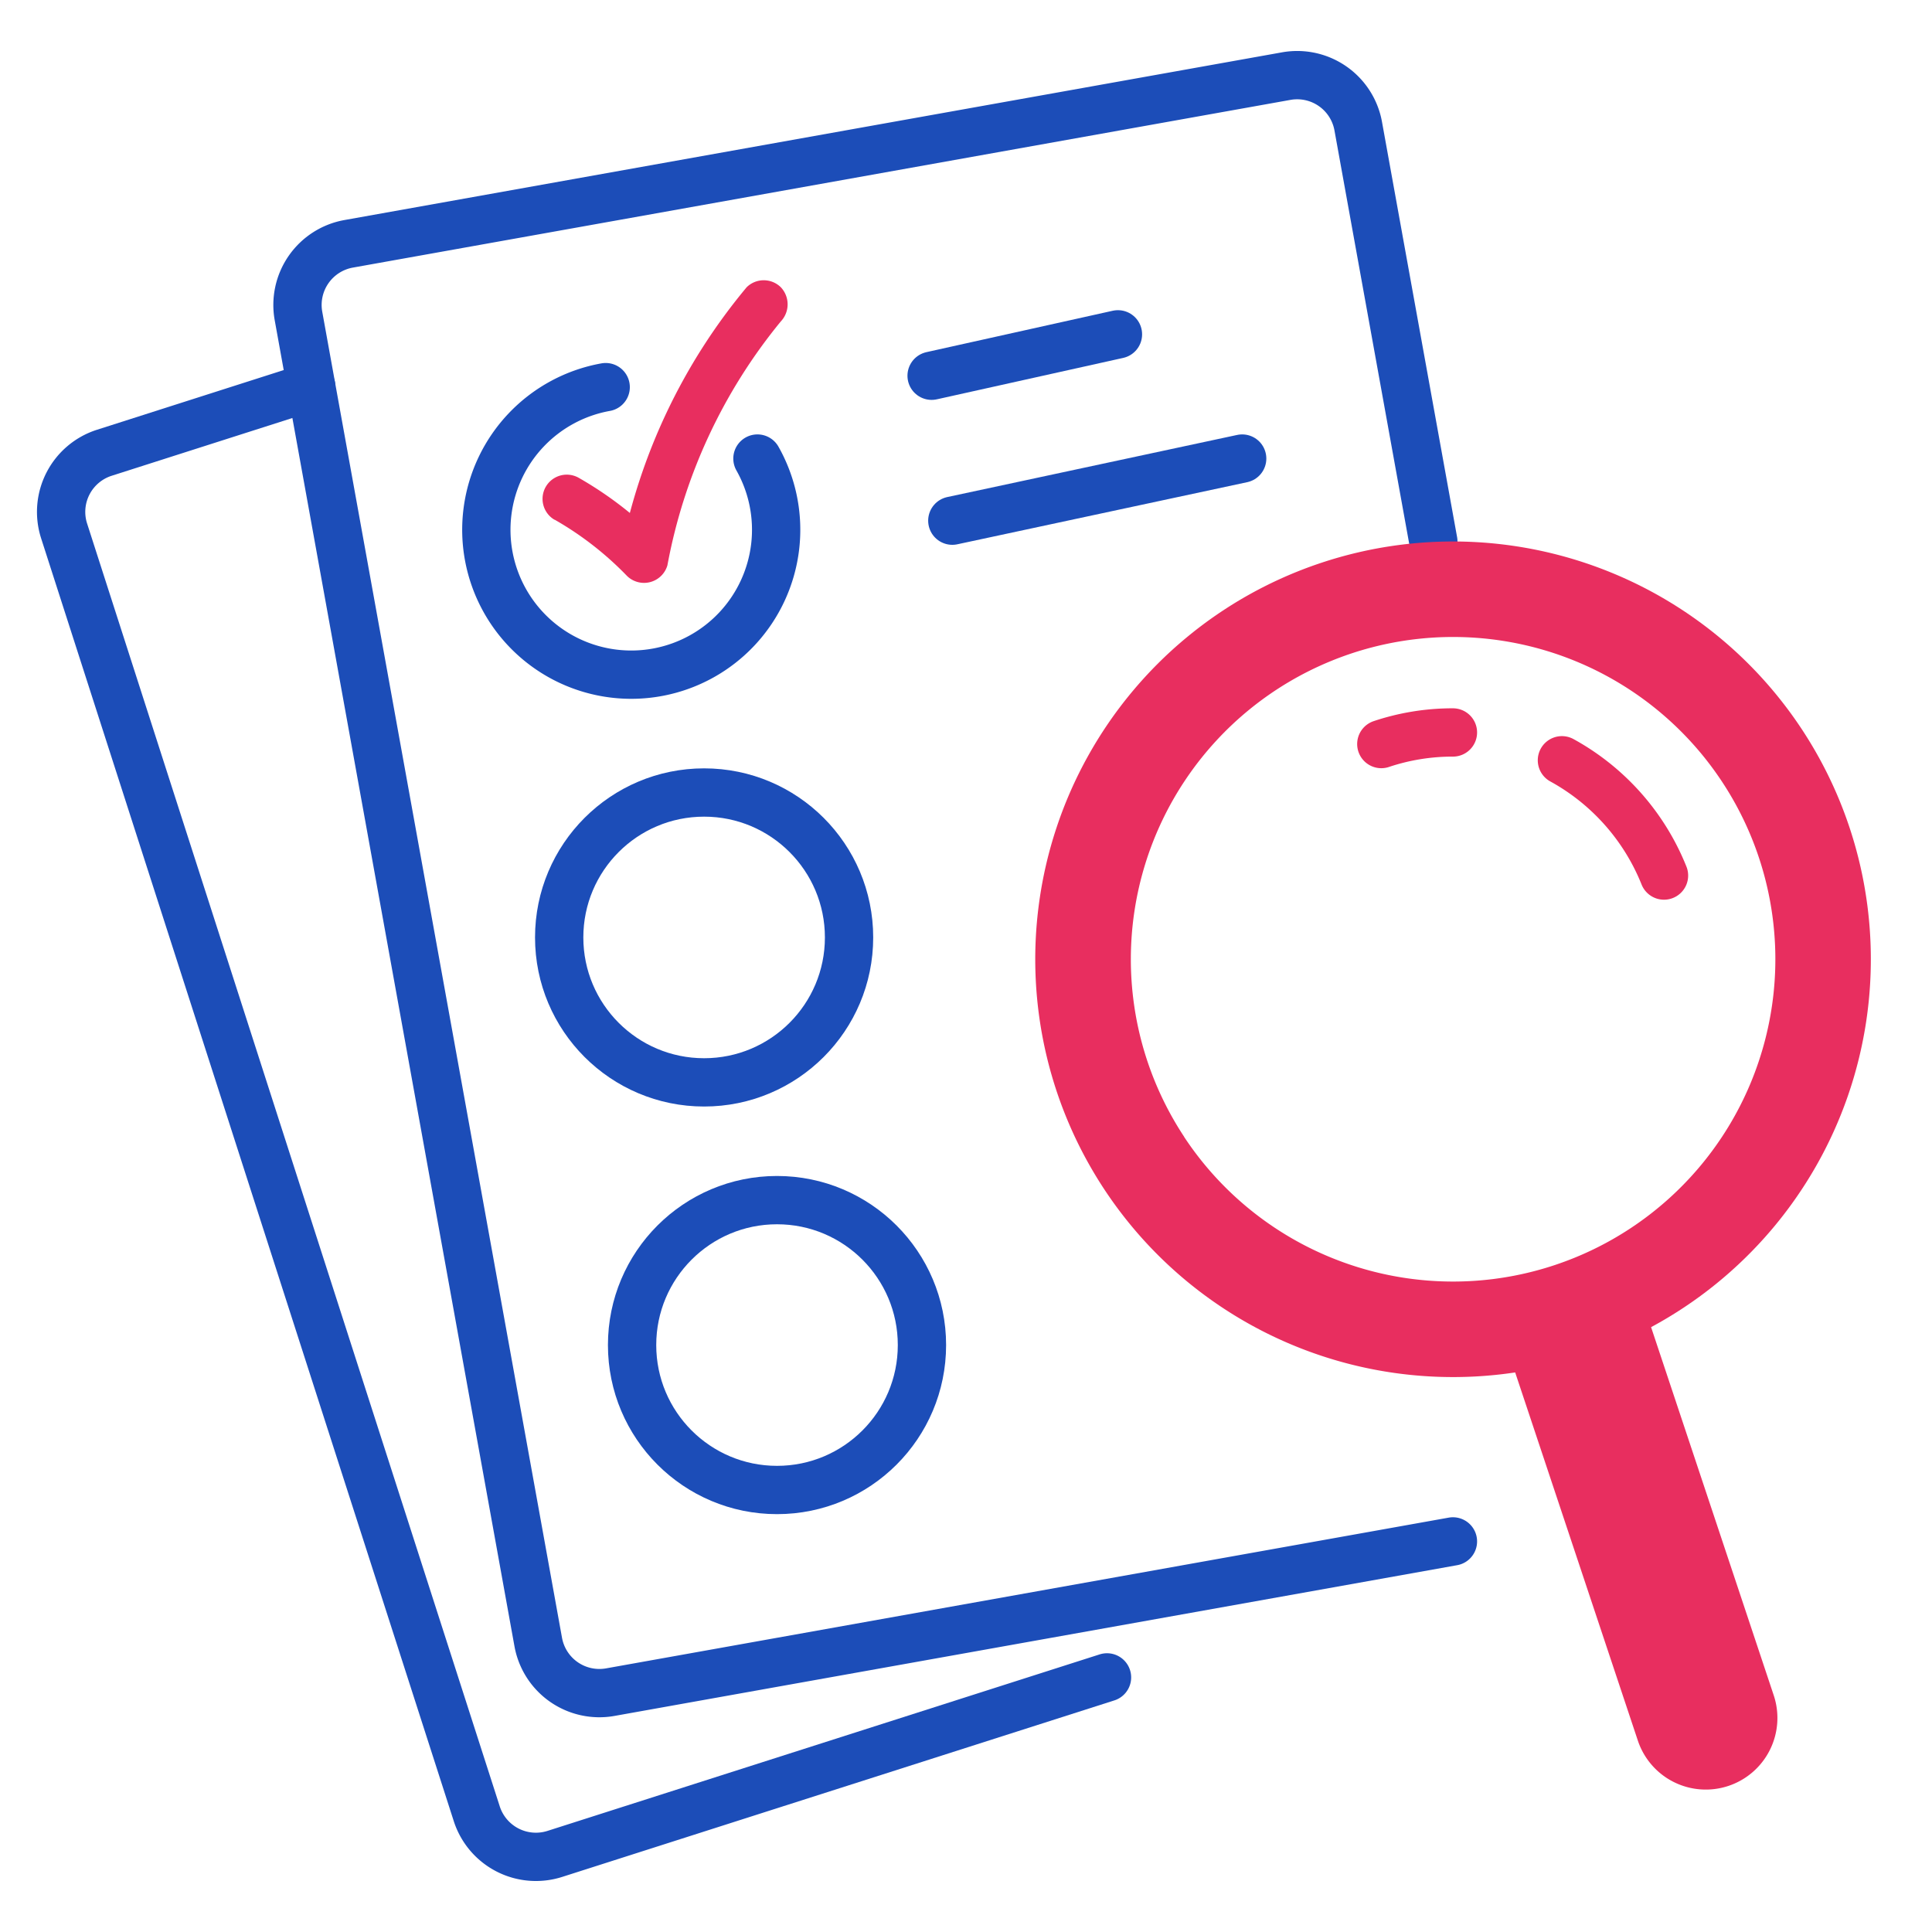 <?xml version="1.0" encoding="UTF-8"?> <svg xmlns="http://www.w3.org/2000/svg" viewBox="0 0 60 60"> <defs> <style>.a,.c{fill:none;stroke-linecap:round;stroke-linejoin:round;stroke-width:1.5px;}.a{stroke:#1c4db8;}.b{fill:#e82e5f;}.c{stroke:#e82e5f;}</style> </defs> <title></title> <path class="a" d="M34.379,52.093,17.23,57.575a1.93,1.93,0,0,1-2.425-1.251L1.99,16.485a1.928,1.928,0,0,1,1.25-2.424l6.426-2.054"></path> <path class="a" d="M45.122,47.87,18.954,52.551a1.929,1.929,0,0,1-2.239-1.559L9.269,9.81a1.929,1.929,0,0,1,1.559-2.238L39.944,2.364a1.927,1.927,0,0,1,2.238,1.559l2.331,12.89"></path> <path class="b" d="M51.276,41.216a12.975,12.975,0,1,0-4.221,1.406l3.81,11.434a2.224,2.224,0,0,0,4.22-1.406Zm-14.5-5.911A10.008,10.008,0,1,1,50.64,38.143,10.007,10.007,0,0,1,36.773,35.305Z"></path> <path class="c" d="M45.122,22.747a6.978,6.978,0,0,0-2.224.36"></path> <path class="c" d="M51.677,27.191a7.089,7.089,0,0,0-3.17-3.58"></path> <path class="a" d="M23.523,14.241a4.5,4.5,0,1,1-4.713-2.218"></path> <circle class="a" cx="21.867" cy="29.113" r="4.501"></circle> <circle class="a" cx="24.131" cy="41.772" r="4.501"></circle> <path class="b" d="M17.223,16.138a10.024,10.024,0,0,1,2.25,1.749.756.756,0,0,0,1.254-.33,16.735,16.735,0,0,1,3.522-7.575.772.772,0,0,0,0-1.061.756.756,0,0,0-1.061,0,18.259,18.259,0,0,0-3.908,8.237l1.254-.331a11.464,11.464,0,0,0-2.554-1.984.75.75,0,0,0-.757,1.3Z"></path> <line class="a" x1="28.932" x2="34.719" y1="11.669" y2="10.383"></line> <line class="a" x1="29.575" x2="38.577" y1="16.17" y2="14.241"></line> </svg> 